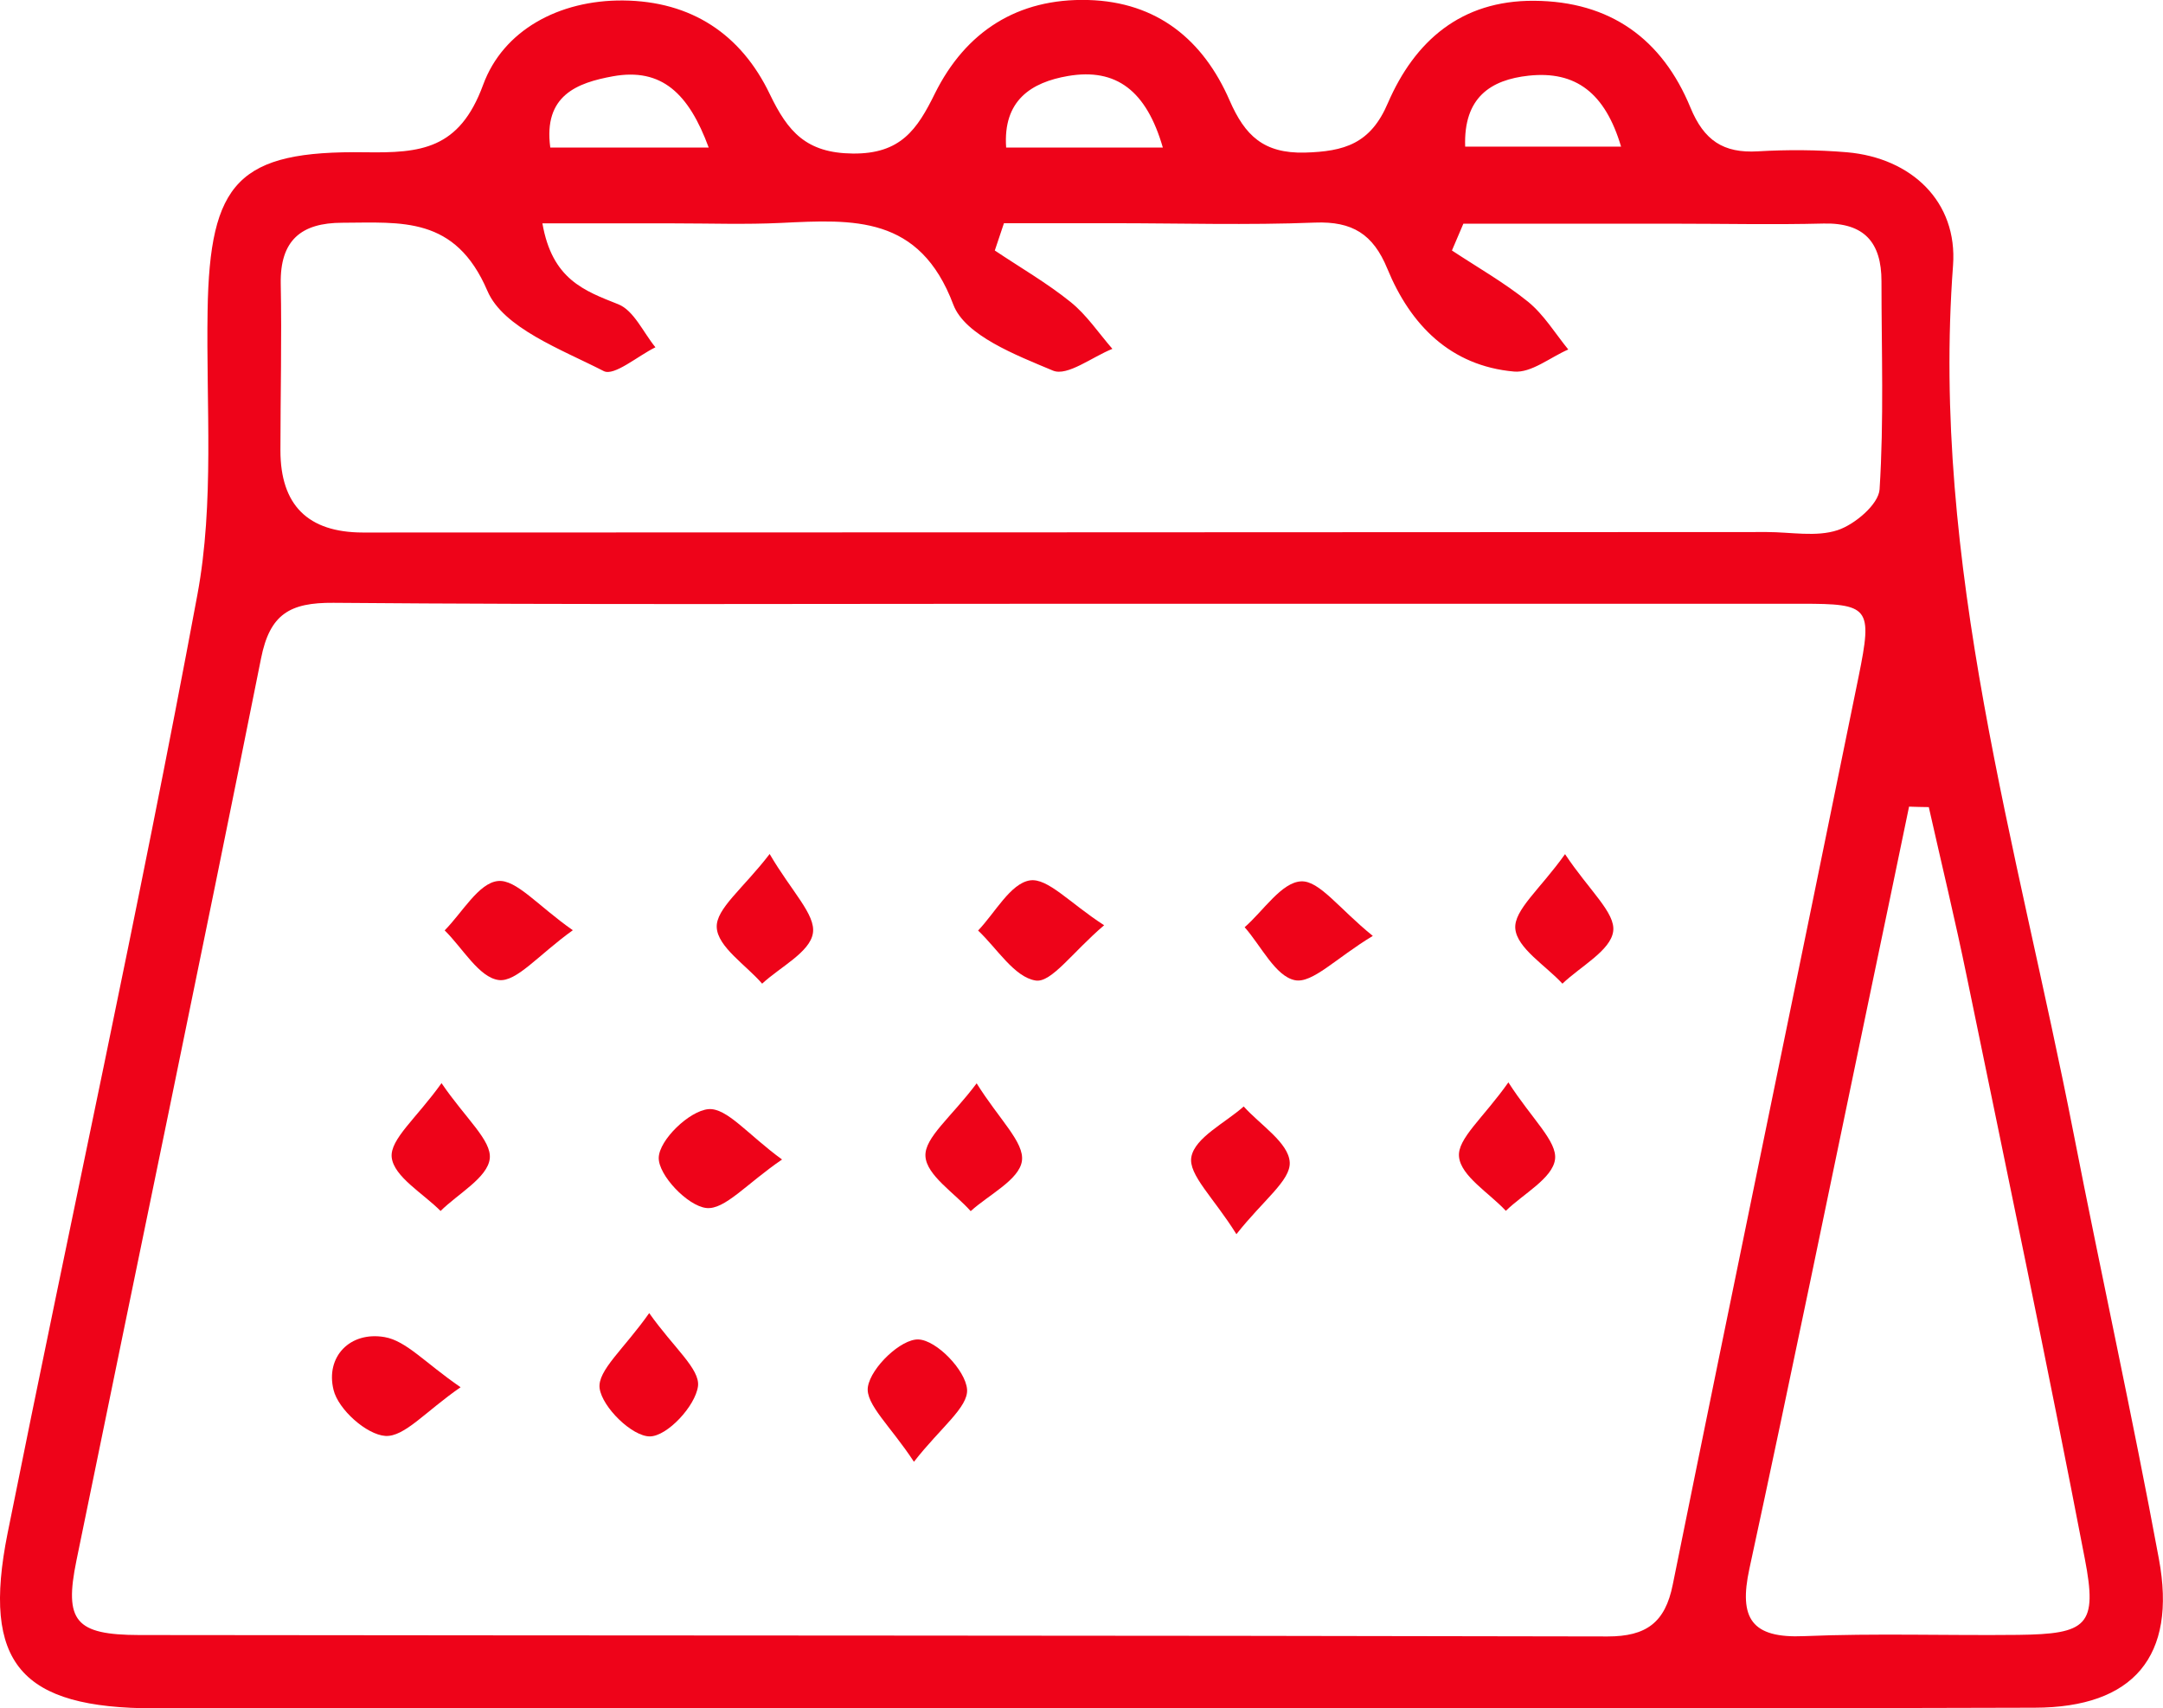 <?xml version="1.0" encoding="UTF-8"?>
<svg id="Layer_1" data-name="Layer 1" xmlns="http://www.w3.org/2000/svg" viewBox="0 0 137.22 108.37">
  <defs>
    <style>
      .cls-1 {
        fill: #ee0319;
      }
    </style>
  </defs>
  <path class="cls-1" d="M68.7,108.37c-19.63,0-39.26.01-58.89,0-8.5,0-10.98-2.84-9.33-11.1,3.98-19.85,8.34-39.63,12.04-59.53,1.09-5.85.55-12.01.65-18.03.13-8.17,1.94-10.17,10-10.05,3.5.05,5.97-.16,7.48-4.28C31.92,1.92,35.46,0,39.52.03c4.35.04,7.5,2.15,9.32,5.95,1.14,2.37,2.3,3.73,5.26,3.76,3.03.03,4.08-1.51,5.21-3.81C61.26,2.01,64.54-.12,69.03,0c4.39.12,7.31,2.54,8.98,6.38.97,2.22,2.15,3.36,4.76,3.3,2.52-.07,4.18-.56,5.28-3.15C89.75,2.61,92.68.02,97.32.05c4.84.03,8.13,2.43,9.92,6.77.86,2.09,2.09,2.91,4.28,2.78,1.88-.11,3.78-.1,5.66.06,4.08.36,7.02,3.13,6.72,7.18-1.41,18.93,4.09,36.86,7.65,55.07,1.76,9,3.74,17.96,5.41,26.98,1.15,6.18-1.61,9.43-7.88,9.44-20.13.06-40.26.02-60.39.03h0ZM67.54,38.3c-15.46,0-30.93.07-46.39-.06-2.76-.02-4.03.71-4.59,3.53-3.82,19.09-7.81,38.15-11.71,57.22-.79,3.85-.07,4.72,3.98,4.73,31.05.04,62.11.02,93.16.09,2.45,0,3.65-.88,4.13-3.29,3.89-19.21,7.88-38.4,11.79-57.6.9-4.43.69-4.62-3.61-4.62-15.59,0-31.18,0-46.77,0h0ZM92.84,14.18c-.24.57-.49,1.14-.73,1.71,1.62,1.07,3.33,2.04,4.84,3.26,1,.82,1.71,2,2.54,3.02-1.15.5-2.35,1.5-3.44,1.4-4.03-.36-6.57-2.95-8.04-6.53-.9-2.19-2.22-3.01-4.59-2.92-4.27.17-8.55.04-12.83.04-2.3,0-4.6,0-6.9,0-.19.57-.39,1.15-.58,1.73,1.61,1.08,3.31,2.06,4.81,3.27,1.02.82,1.78,1.97,2.65,2.97-1.28.51-2.86,1.76-3.77,1.38-2.34-.98-5.58-2.23-6.32-4.18-2.14-5.69-6.35-5.41-10.91-5.19-2.26.11-4.53.03-6.79.03-2.68,0-5.35,0-8.37,0,.62,3.55,2.64,4.27,4.81,5.13.99.39,1.59,1.79,2.36,2.73-1.12.55-2.62,1.85-3.28,1.51-2.69-1.38-6.37-2.73-7.38-5.09-2.04-4.76-5.46-4.33-9.2-4.32-2.62,0-3.96,1.12-3.91,3.87.07,3.52-.02,7.05-.02,10.57q0,5.2,5.22,5.21c29.69,0,59.38-.02,89.08-.03,1.51,0,3.13.33,4.49-.12,1.09-.36,2.6-1.64,2.66-2.59.28-4.39.12-8.8.12-13.2,0-2.45-1.08-3.72-3.67-3.66-3.14.08-6.29.01-9.44.01-4.48,0-8.95,0-13.43,0h0ZM122.36,51.2c-.42,0-.84-.02-1.25-.03-.82,3.95-1.64,7.91-2.47,11.86-2.54,12.16-5.03,24.34-7.66,36.49-.68,3.14.13,4.42,3.48,4.27,4.51-.19,9.04-.03,13.56-.08,4.4-.05,5.06-.59,4.24-4.83-2.37-12.32-4.95-24.6-7.48-36.89-.74-3.61-1.61-7.2-2.42-10.8h0ZM73.77,9.36c-1.04-3.6-2.95-5.06-6.01-4.54-2.34.4-4.14,1.55-3.93,4.54h9.94ZM44.96,9.36c-1.26-3.42-2.98-5.08-6.08-4.52-2.25.41-4.42,1.2-3.97,4.52h10.05ZM102.84,9.3c-1.01-3.4-2.87-4.82-5.86-4.5-2.41.26-4.14,1.38-4.03,4.5h9.89Z"/>
  <path class="cls-1" d="M49.62,73.55c-2.26,1.54-3.65,3.22-4.82,3.08-1.19-.14-3.04-2.09-3.01-3.19.03-1.13,1.94-2.97,3.15-3.08,1.17-.1,2.5,1.61,4.68,3.2h0Z"/>
  <path class="cls-1" d="M99.29,54.19c1.54,2.31,3.21,3.72,3.05,4.89-.16,1.22-2.07,2.22-3.22,3.32-1.07-1.16-2.88-2.25-2.99-3.49-.1-1.18,1.58-2.51,3.15-4.72h0Z"/>
  <path class="cls-1" d="M95.69,68.66c1.51,2.35,3.11,3.74,2.96,4.89-.16,1.2-2.01,2.18-3.12,3.26-1.06-1.14-2.85-2.2-2.97-3.43-.12-1.14,1.54-2.46,3.14-4.73h0Z"/>
  <path class="cls-1" d="M29.22,88c-2.24,1.55-3.56,3.16-4.77,3.09-1.2-.08-2.99-1.68-3.29-2.92-.52-2.1,1.04-3.73,3.24-3.35,1.38.24,2.56,1.63,4.82,3.18h0Z"/>
  <path class="cls-1" d="M48.83,54.18c1.39,2.38,2.93,3.84,2.74,5.02-.19,1.21-2.08,2.14-3.22,3.2-1.03-1.19-2.82-2.33-2.88-3.57-.06-1.18,1.67-2.46,3.36-4.66h0Z"/>
  <path class="cls-1" d="M70.05,58.69c-2.02,1.72-3.35,3.67-4.35,3.51-1.35-.21-2.45-2.04-3.65-3.17,1.08-1.13,2.05-2.98,3.28-3.18,1.13-.18,2.54,1.44,4.71,2.84h0Z"/>
  <path class="cls-1" d="M87.09,59.37c-2.35,1.42-3.83,3.03-4.94,2.81-1.24-.25-2.14-2.17-3.19-3.36,1.19-1.04,2.34-2.85,3.58-2.91,1.16-.06,2.41,1.73,4.55,3.46h0Z"/>
  <path class="cls-1" d="M78.43,78.28c-1.44-2.31-3.06-3.77-2.85-4.89.23-1.23,2.14-2.15,3.32-3.2,1.05,1.17,2.85,2.3,2.92,3.54.07,1.15-1.69,2.41-3.38,4.56h0Z"/>
  <path class="cls-1" d="M41.18,83.29c1.56,2.21,3.24,3.55,3.1,4.65-.17,1.26-1.95,3.17-3.05,3.18-1.12.01-3.02-1.84-3.19-3.05-.15-1.13,1.55-2.5,3.15-4.78h0Z"/>
  <path class="cls-1" d="M36.34,59.01c-2.2,1.58-3.57,3.3-4.7,3.16-1.25-.16-2.29-2.03-3.43-3.15,1.11-1.12,2.15-3,3.37-3.13,1.16-.13,2.53,1.56,4.76,3.12h0Z"/>
  <path class="cls-1" d="M57.98,92.73c-1.47-2.25-3.1-3.66-2.92-4.76.2-1.23,2.11-3.05,3.21-3,1.15.05,2.98,1.95,3.08,3.16.09,1.14-1.68,2.43-3.37,4.6h0Z"/>
  <path class="cls-1" d="M61.95,68.71c1.45,2.32,3.05,3.76,2.88,4.94-.17,1.19-2.09,2.13-3.25,3.18-1.03-1.16-2.81-2.28-2.87-3.49-.06-1.18,1.63-2.46,3.25-4.62h0Z"/>
  <path class="cls-1" d="M28.01,68.71c1.54,2.26,3.19,3.63,3.06,4.79-.14,1.21-2.01,2.22-3.12,3.32-1.11-1.12-2.96-2.17-3.1-3.4-.12-1.15,1.58-2.49,3.16-4.71h0Z"/>
</svg>